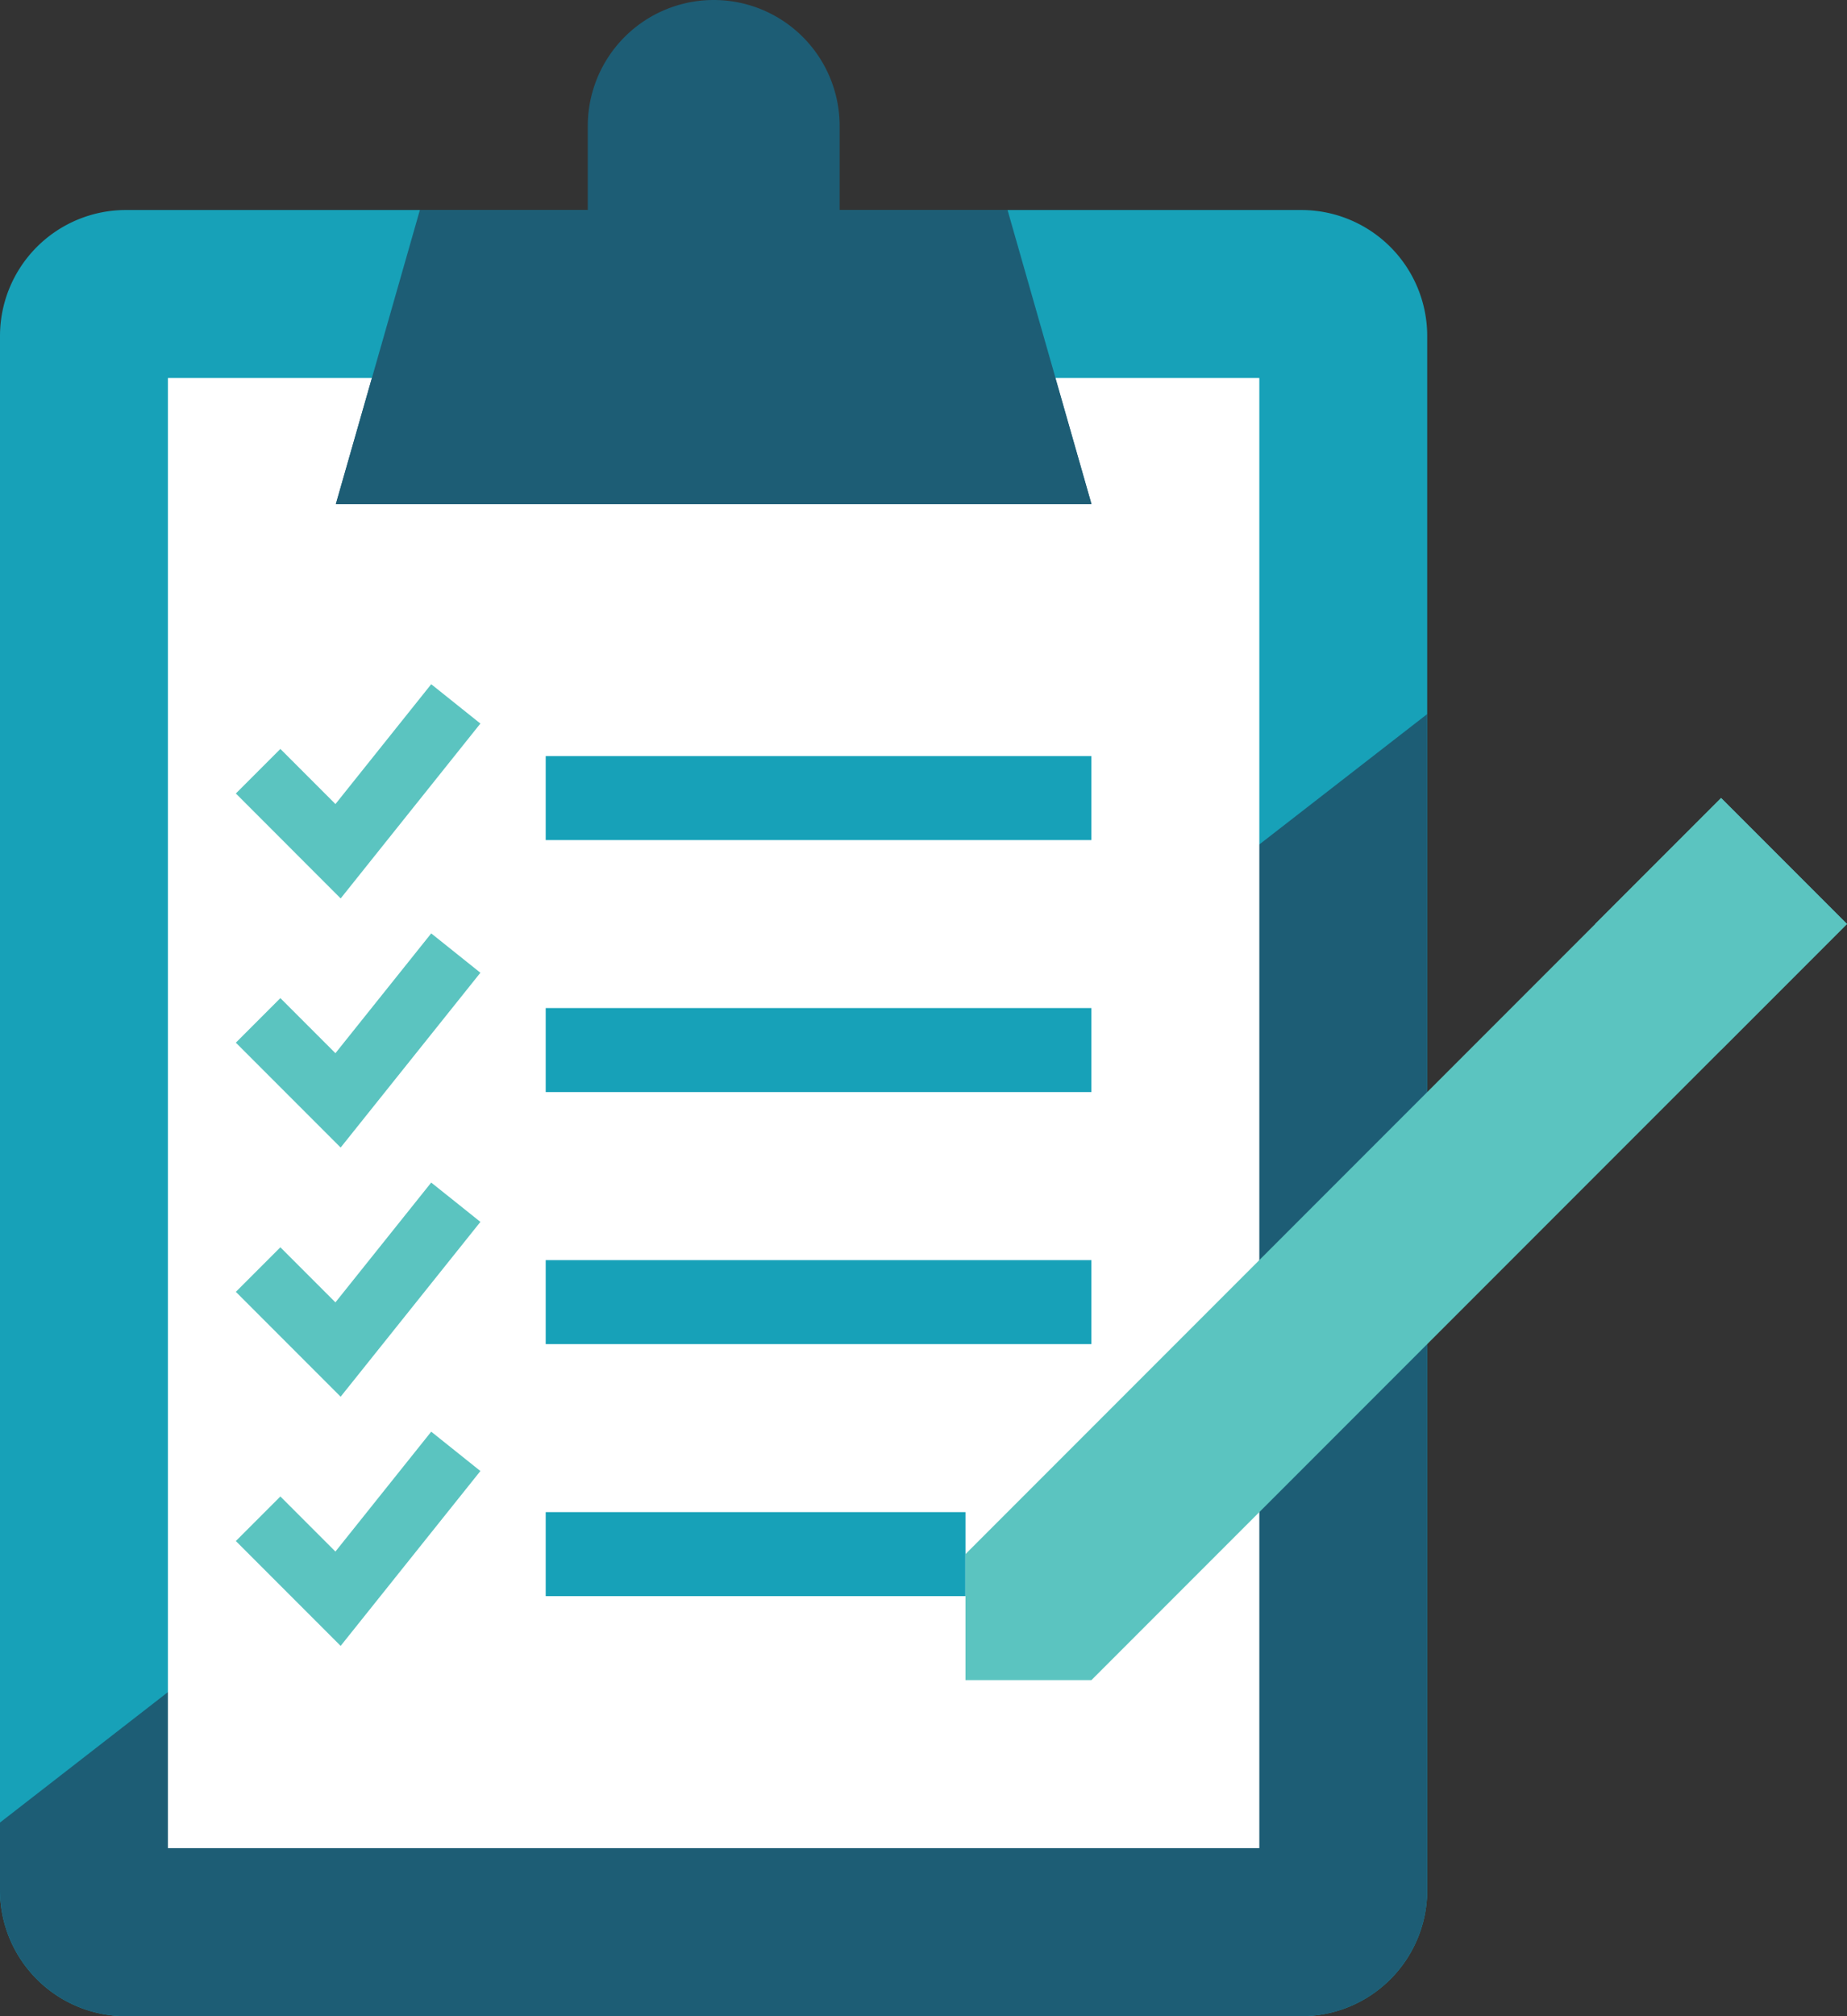 <svg xmlns="http://www.w3.org/2000/svg" xmlns:xlink="http://www.w3.org/1999/xlink" width="88.001" height="96" viewBox="0 0 88.001 96">
  <rect x="0" y="0" width="88.001" height="96" fill="#333333" stroke="none"/>
  <defs>
    <clipPath id="clip-path">
      <rect id="Rectangle_74" data-name="Rectangle 74" width="88.001" height="96" fill="none"/>
    </clipPath>
  </defs>
  <g id="Group_346" data-name="Group 346" transform="translate(0 0)">
    <g id="Group_345" data-name="Group 345" transform="translate(0 0)" clip-path="url(#clip-path)">
      <path id="Path_360" data-name="Path 360" d="M68,61.872v26a6,6,0,0,1-6,6H6a6,6,0,0,1-6-6v-74a6,6,0,0,1,6-6H62a6,6,0,0,1,6,6v36" transform="translate(0 2.128)" fill="#17a1b8"/>
      <path id="Path_361" data-name="Path 361" d="M0,79.545v3.22a6,6,0,0,0,6,6H62a6,6,0,0,0,6-6v-56Z" transform="translate(0 7.235)" fill="#1d5d75"/>
      <path id="Path_369" data-name="Path 369" d="M0,0H52V70H0Z" transform="translate(8.001 17.999)" fill="#fff"/>
      <path id="Path_362" data-name="Path 362" d="M36.6,10V6a6,6,0,0,0-12,0v4h-8l-4,14h36l-4-14Z" transform="translate(3.405 0)" fill="#1d5d75"/>
      <path id="Path_363" data-name="Path 363" d="M14.315,14.17l-1.72,6h36l-1.72-6Z" transform="translate(3.405 3.83)" fill="#1d5d75"/>
      <rect id="Rectangle_69" data-name="Rectangle 69" width="26" height="4" transform="translate(26 36)" fill="#17a1b8"/>
      <rect id="Rectangle_70" data-name="Rectangle 70" width="26" height="4" transform="translate(26 47.999)" fill="#17a1b8"/>
      <rect id="Rectangle_71" data-name="Rectangle 71" width="26" height="4" transform="translate(26 60)" fill="#17a1b8"/>
      <rect id="Rectangle_72" data-name="Rectangle 72" width="20" height="4" transform="translate(26 72)" fill="#17a1b8"/>
      <path id="Path_364" data-name="Path 364" d="M72.211,29.914l-36,36v6h6l36-36Z" transform="translate(9.789 8.086)" fill="#5bc4c0"/>
      <rect id="Rectangle_73" data-name="Rectangle 73" width="8.48" height="8.48" transform="translate(76.007 43.992) rotate(-45)" fill="#5bc4c0"/>
      <path id="Path_365" data-name="Path 365" d="M9.681,29.589,13.49,33.4,19.1,26.383" transform="translate(2.617 7.132)" fill="none" stroke="#5bc4c0" stroke-width="3"/>
      <path id="Path_366" data-name="Path 366" d="M9.681,38.929l3.808,3.808L19.1,35.723" transform="translate(2.617 9.657)" fill="none" stroke="#5bc4c0" stroke-width="3"/>
      <path id="Path_367" data-name="Path 367" d="M9.681,48.269l3.808,3.808L19.1,45.063" transform="translate(2.617 12.181)" fill="none" stroke="#5bc4c0" stroke-width="3"/>
      <path id="Path_368" data-name="Path 368" d="M9.681,57.609l3.808,3.808L19.1,54.4" transform="translate(2.617 14.706)" fill="none" stroke="#5bc4c0" stroke-width="3"/>
    </g>
  </g>
</svg>
